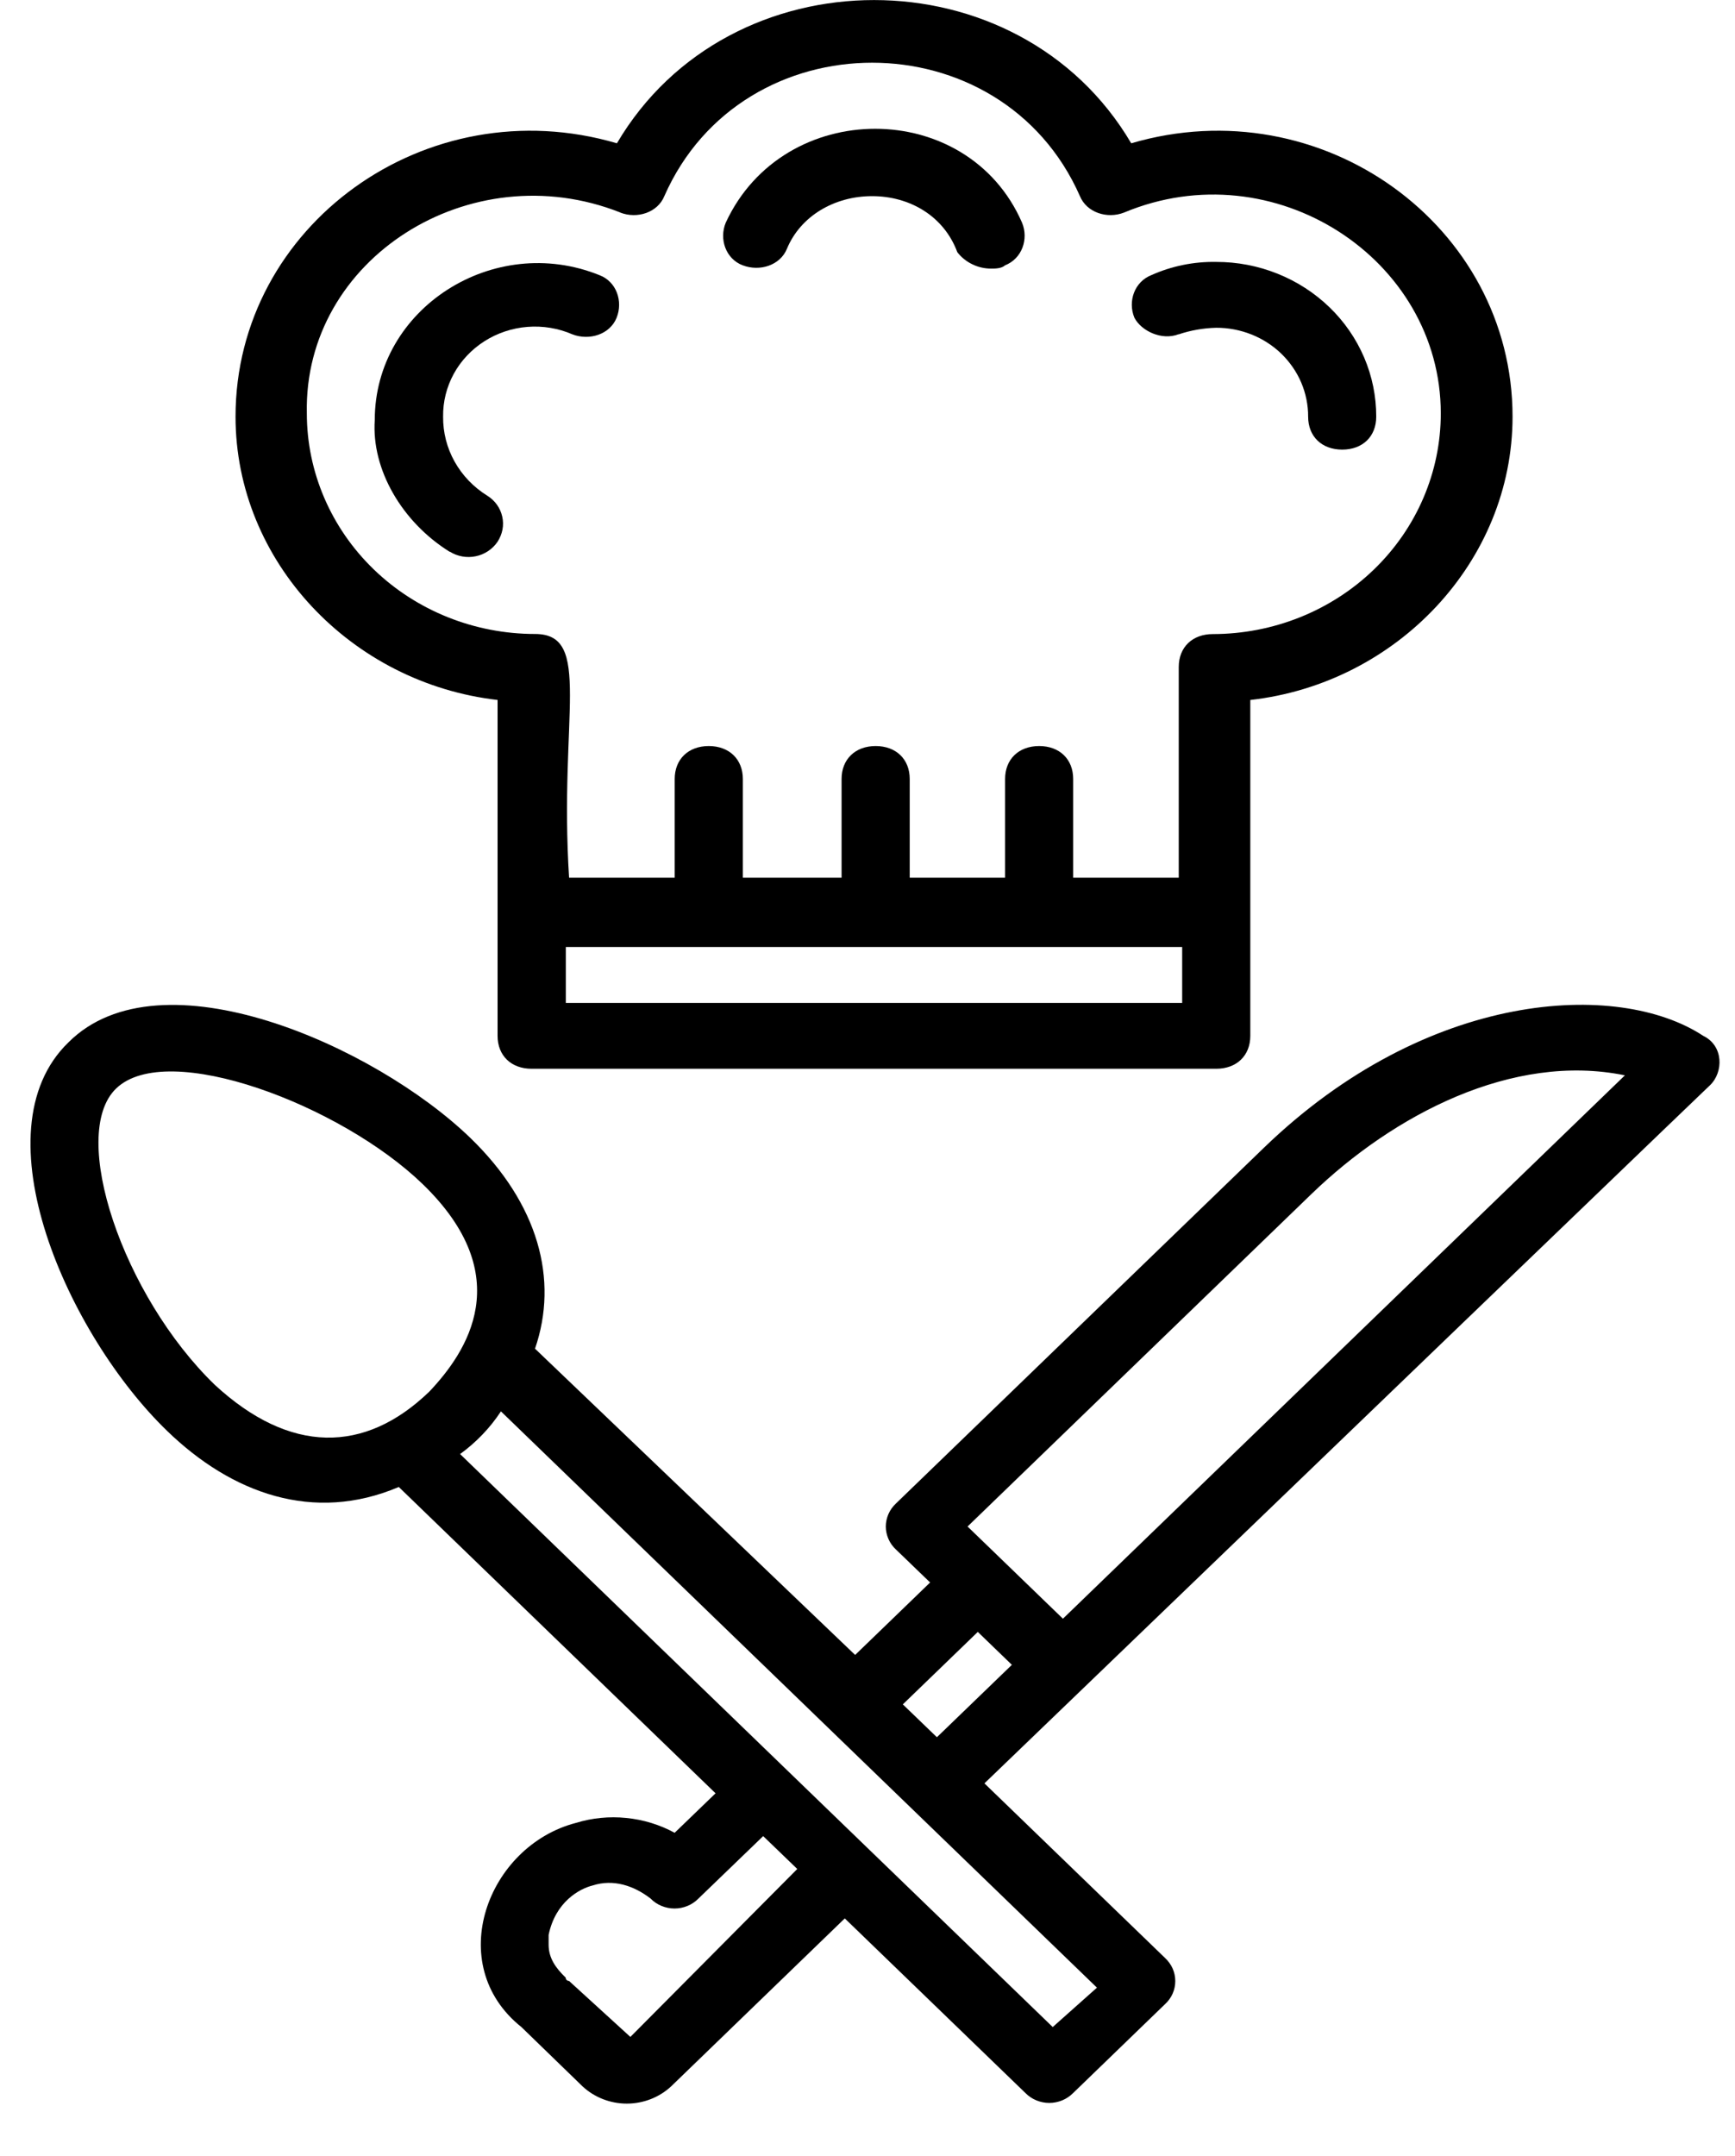 <svg width="33" height="41" viewBox="0 0 33 41" fill="none" xmlns="http://www.w3.org/2000/svg">
<g clip-path="url(#clip0_1072_14897)">
<path d="M9.464 13.311V19.698C9.464 20.074 9.723 20.324 10.111 20.324H23.133C23.521 20.324 23.781 20.074 23.781 19.698V13.311C26.566 12.998 28.769 10.68 28.769 7.923C28.769 4.291 25.141 1.66 21.516 2.725C19.378 -0.907 13.871 -0.907 11.734 2.725C8.106 1.66 4.48 4.291 4.48 7.923C4.48 10.678 6.683 12.995 9.468 13.311H9.464ZM10.762 19.072V18.008H22.485V19.072H10.762ZM11.796 4.042C12.12 4.168 12.509 4.042 12.636 3.729C14.126 0.347 19.049 0.347 20.54 3.729C20.669 4.042 21.058 4.168 21.38 4.042C24.23 2.852 27.404 4.919 27.404 7.862C27.404 8.974 26.948 10.041 26.134 10.828C25.321 11.615 24.218 12.057 23.068 12.058C22.679 12.058 22.42 12.308 22.42 12.684V16.69H20.412V14.813C20.412 14.438 20.154 14.187 19.765 14.187C19.376 14.187 19.117 14.438 19.117 14.813V16.69H17.303V14.813C17.303 14.438 17.044 14.187 16.655 14.187C16.267 14.187 16.007 14.438 16.007 14.813V16.69H14.129V14.813C14.129 14.438 13.869 14.187 13.481 14.187C13.092 14.187 12.833 14.438 12.833 14.813V16.69H10.824C10.63 13.621 11.278 12.056 10.177 12.056C9.026 12.056 7.922 11.614 7.108 10.827C6.294 10.04 5.836 8.973 5.836 7.86C5.772 4.917 8.946 2.915 11.796 4.04V4.042Z" fill="black"/>
<path d="M22.419 6.358C22.648 6.281 22.889 6.239 23.132 6.233C23.362 6.232 23.59 6.276 23.802 6.36C24.015 6.445 24.208 6.569 24.371 6.726C24.533 6.884 24.662 7.07 24.75 7.276C24.837 7.482 24.882 7.702 24.881 7.924C24.881 8.3 25.14 8.55 25.529 8.55C25.918 8.55 26.176 8.3 26.176 7.924C26.177 7.538 26.099 7.155 25.946 6.797C25.793 6.44 25.569 6.115 25.286 5.842C25.003 5.569 24.667 5.352 24.297 5.204C23.928 5.056 23.532 4.98 23.132 4.981C22.707 4.973 22.286 5.059 21.901 5.231C21.577 5.357 21.447 5.732 21.577 6.043C21.707 6.293 22.096 6.481 22.417 6.356L22.419 6.358Z" fill="black"/>
<path d="M14.127 5.045C14.451 5.17 14.84 5.045 14.967 4.732C15.227 4.105 15.874 3.73 16.587 3.73C17.299 3.73 17.952 4.105 18.208 4.795C18.283 4.893 18.381 4.972 18.494 5.026C18.606 5.081 18.731 5.109 18.857 5.108C18.921 5.108 19.05 5.108 19.115 5.046C19.439 4.92 19.569 4.545 19.439 4.234C18.403 1.854 14.905 1.854 13.804 4.234C13.674 4.547 13.804 4.923 14.127 5.046V5.045Z" fill="black"/>
<path d="M8.556 10.491C8.628 10.536 8.709 10.567 8.794 10.582C8.878 10.597 8.965 10.596 9.049 10.578C9.134 10.561 9.213 10.527 9.284 10.48C9.355 10.433 9.416 10.372 9.463 10.303C9.509 10.232 9.541 10.154 9.557 10.072C9.573 9.991 9.571 9.906 9.553 9.825C9.535 9.744 9.501 9.666 9.452 9.598C9.403 9.529 9.34 9.471 9.268 9.426C9.008 9.265 8.794 9.042 8.647 8.779C8.5 8.517 8.425 8.222 8.428 7.923C8.424 7.639 8.494 7.359 8.631 7.108C8.768 6.858 8.969 6.645 9.214 6.489C9.459 6.333 9.741 6.239 10.033 6.216C10.326 6.193 10.62 6.242 10.887 6.358C11.212 6.483 11.6 6.358 11.727 6.045C11.854 5.732 11.727 5.356 11.403 5.233C9.395 4.421 7.128 5.859 7.128 7.988C7.064 8.927 7.646 9.929 8.553 10.493L8.556 10.491Z" fill="black"/>
<path d="M32.525 20.637C32.784 20.387 32.784 19.886 32.396 19.698C30.779 18.634 27.149 18.821 24.039 21.827L17.042 28.59C16.981 28.647 16.932 28.715 16.899 28.79C16.866 28.866 16.848 28.947 16.848 29.029C16.848 29.111 16.866 29.192 16.899 29.267C16.932 29.343 16.981 29.411 17.042 29.467L17.691 30.093L16.265 31.471L10.176 25.647C10.629 24.332 10.24 22.892 8.946 21.639C7.131 19.886 3.05 18.07 1.301 19.823C-0.448 21.514 1.301 25.397 3.18 27.212C4.41 28.402 5.965 28.966 7.585 28.277L13.61 34.102L12.832 34.853C12.549 34.699 12.236 34.603 11.913 34.571C11.59 34.538 11.263 34.57 10.954 34.665C9.269 35.103 8.427 37.358 9.917 38.547L11.08 39.675C11.306 39.885 11.608 40.003 11.922 40.003C12.237 40.003 12.539 39.885 12.765 39.675L16.068 36.481L19.504 39.802C19.562 39.861 19.633 39.909 19.711 39.941C19.789 39.973 19.873 39.99 19.957 39.99C20.042 39.99 20.126 39.973 20.204 39.941C20.282 39.909 20.352 39.861 20.411 39.802L22.16 38.111C22.221 38.055 22.27 37.987 22.304 37.911C22.337 37.836 22.354 37.755 22.354 37.673C22.354 37.591 22.337 37.51 22.304 37.434C22.27 37.359 22.221 37.291 22.16 37.234L18.724 33.913C34.793 18.446 32.267 20.888 32.525 20.637ZM24.946 22.704C26.503 21.201 28.768 20.011 30.906 20.449L20.217 30.782C20.152 30.72 18.274 28.903 18.403 29.029L24.946 22.704ZM4.087 26.336C2.337 24.645 1.301 21.577 2.208 20.7C3.18 19.76 6.483 21.013 8.038 22.516C9.852 24.269 8.878 25.71 8.168 26.461C6.937 27.651 5.512 27.651 4.087 26.336ZM11.99 38.735L10.824 37.671C10.815 37.671 10.807 37.669 10.799 37.666C10.791 37.663 10.784 37.658 10.778 37.653C10.772 37.647 10.767 37.64 10.764 37.632C10.761 37.624 10.759 37.616 10.76 37.608C10.565 37.42 10.435 37.232 10.435 36.982V36.794C10.565 36.168 11.018 35.917 11.275 35.854C11.663 35.73 12.052 35.854 12.376 36.105C12.434 36.165 12.505 36.212 12.583 36.244C12.661 36.276 12.745 36.293 12.829 36.293C12.914 36.293 12.998 36.276 13.076 36.244C13.154 36.212 13.224 36.165 13.283 36.105L14.516 34.916L15.164 35.541L11.99 38.735ZM20.023 38.547L8.751 27.651C9.058 27.428 9.322 27.153 9.528 26.839L20.864 37.798L20.023 38.547ZM17.172 32.411L18.598 31.033L19.246 31.659L17.82 33.036L17.172 32.411Z" fill="black"/>
</g>
<defs>
<clipPath id="clip0_1072_14897">
<rect width="32.127" height="40" fill="white" transform="translate(0.58 0.004)"/>
</clipPath>
</defs>
</svg>
